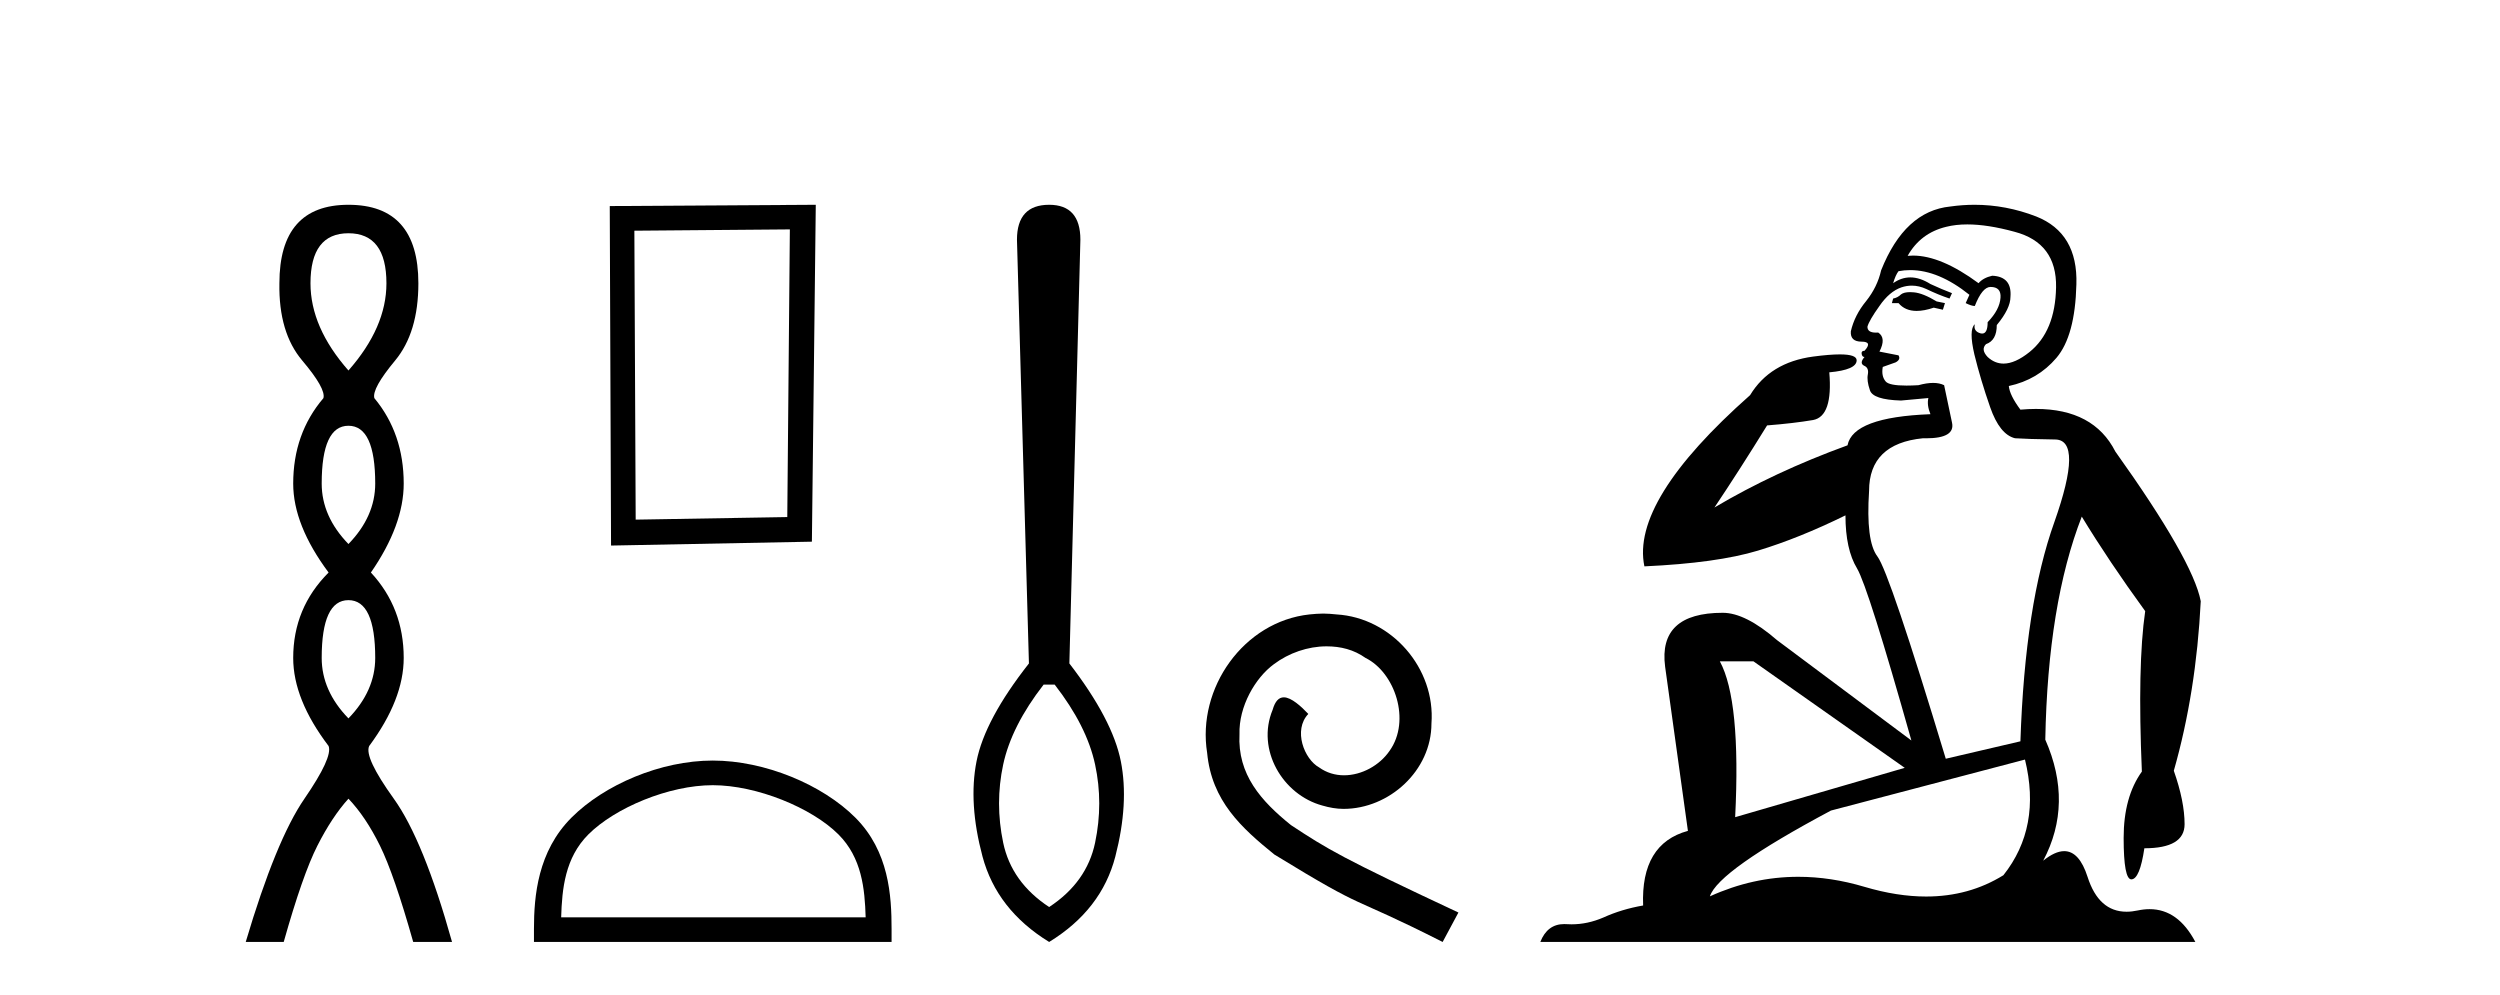 <?xml version='1.0' encoding='UTF-8' standalone='yes'?><svg xmlns='http://www.w3.org/2000/svg' xmlns:xlink='http://www.w3.org/1999/xlink' width='103.0' height='41.0' ><path d='M 14.356 9.61 Q 15.921 9.61 15.921 11.673 Q 15.921 13.487 14.356 15.265 Q 12.792 13.487 12.792 11.673 Q 12.792 9.61 14.356 9.61 ZM 14.356 17.541 Q 15.459 17.541 15.459 19.924 Q 15.459 21.276 14.356 22.414 Q 13.254 21.276 13.254 19.924 Q 13.254 17.541 14.356 17.541 ZM 14.356 24.726 Q 15.459 24.726 15.459 27.108 Q 15.459 28.46 14.356 29.598 Q 13.254 28.46 13.254 27.108 Q 13.254 24.726 14.356 24.726 ZM 14.356 8.437 Q 11.511 8.437 11.511 11.673 Q 11.476 13.7 12.454 14.856 Q 13.432 16.012 13.325 16.403 Q 12.08 17.862 12.08 19.924 Q 12.08 21.631 13.538 23.588 Q 12.08 25.046 12.08 27.108 Q 12.08 28.816 13.538 30.736 Q 13.716 31.198 12.543 32.906 Q 11.369 34.613 10.124 38.809 L 11.689 38.809 Q 12.471 36.035 13.076 34.844 Q 13.681 33.652 14.356 32.906 Q 15.068 33.652 15.655 34.844 Q 16.241 36.035 17.024 38.809 L 18.624 38.809 Q 17.451 34.613 16.224 32.906 Q 14.997 31.198 15.21 30.736 Q 16.633 28.816 16.633 27.108 Q 16.633 25.046 15.281 23.588 Q 16.633 21.631 16.633 19.924 Q 16.633 17.862 15.423 16.403 Q 15.317 16.012 16.277 14.856 Q 17.237 13.7 17.237 11.673 Q 17.237 8.437 14.356 8.437 Z' style='fill:#000000;stroke:none' /><path d='M 32.542 9.451 L 32.436 21.303 L 26.19 21.409 L 26.136 9.505 L 32.542 9.451 ZM 33.61 8.437 L 25.122 8.49 L 25.175 22.477 L 33.45 22.317 L 33.61 8.437 Z' style='fill:#000000;stroke:none' /><path d='M 29.366 32.35 C 31.178 32.35 33.447 33.281 34.544 34.378 C 35.505 35.339 35.63 36.612 35.665 37.795 L 23.12 37.795 C 23.155 36.612 23.281 35.339 24.241 34.378 C 25.339 33.281 27.554 32.35 29.366 32.35 ZM 29.366 31.335 C 27.216 31.335 24.903 32.329 23.547 33.684 C 22.157 35.075 21.999 36.906 21.999 38.275 L 21.999 38.809 L 36.733 38.809 L 36.733 38.275 C 36.733 36.906 36.629 35.075 35.238 33.684 C 33.883 32.329 31.516 31.335 29.366 31.335 Z' style='fill:#000000;stroke:none' /><path d='M 43.452 28.205 C 44.336 29.342 44.891 30.44 45.118 31.5 C 45.346 32.561 45.346 33.634 45.118 34.719 C 44.891 35.805 44.26 36.689 43.225 37.37 C 42.19 36.689 41.559 35.805 41.331 34.719 C 41.104 33.634 41.104 32.561 41.331 31.5 C 41.559 30.44 42.114 29.342 42.998 28.205 ZM 43.225 8.437 C 42.341 8.437 41.899 8.917 41.899 9.876 L 42.392 27.334 C 41.18 28.875 40.46 30.219 40.233 31.368 C 40.006 32.516 40.088 33.823 40.479 35.287 C 40.871 36.752 41.786 37.926 43.225 38.809 C 44.664 37.926 45.573 36.752 45.952 35.287 C 46.33 33.823 46.406 32.516 46.179 31.368 C 45.952 30.219 45.245 28.875 44.058 27.334 L 44.512 9.876 C 44.512 8.917 44.083 8.437 43.225 8.437 Z' style='fill:#000000;stroke:none' /><path d='M 54.517 25.279 C 54.329 25.279 54.142 25.297 53.954 25.314 C 51.237 25.604 49.307 28.354 49.734 31.019 C 49.922 33.001 51.152 34.111 52.502 35.205 C 56.516 37.665 55.389 36.759 59.437 38.809 L 60.087 37.596 C 55.269 35.341 54.688 34.983 53.185 33.992 C 51.955 33.001 50.981 31.908 51.067 30.251 C 51.032 29.106 51.716 27.927 52.485 27.364 C 53.1 26.902 53.885 26.629 54.654 26.629 C 55.235 26.629 55.782 26.766 56.26 27.107 C 57.473 27.705 58.139 29.687 57.251 30.934 C 56.841 31.532 56.106 31.942 55.372 31.942 C 55.013 31.942 54.654 31.839 54.347 31.617 C 53.732 31.276 53.27 30.08 53.902 29.414 C 53.612 29.106 53.202 28.73 52.895 28.73 C 52.69 28.73 52.536 28.884 52.433 29.243 C 51.75 30.883 52.843 32.745 54.483 33.189 C 54.774 33.274 55.064 33.326 55.354 33.326 C 57.234 33.326 58.976 31.754 58.976 29.807 C 59.147 27.534 57.336 25.45 55.064 25.314 C 54.893 25.297 54.705 25.279 54.517 25.279 Z' style='fill:#000000;stroke:none' /><path d='M 78.695 12.036 Q 78.441 12.036 78.322 12.129 Q 78.185 12.266 77.997 12.3 L 77.946 12.488 L 78.219 12.488 Q 78.489 12.81 78.967 12.81 Q 79.276 12.81 79.671 12.676 L 80.047 12.761 L 80.132 12.488 L 79.79 12.419 Q 79.227 12.078 78.851 12.044 Q 78.768 12.036 78.695 12.036 ZM 81.054 9.246 Q 81.893 9.246 83.002 9.55 Q 84.744 10.011 84.71 11.839 Q 84.676 13.649 83.617 14.503 Q 83.023 14.98 82.546 14.98 Q 82.185 14.98 81.891 14.708 Q 81.601 14.401 81.823 14.179 Q 82.267 14.025 82.267 13.393 Q 82.831 12.71 82.831 12.232 Q 82.899 11.395 82.079 11.36 Q 81.704 11.446 81.516 11.668 Q 79.973 10.53 78.814 10.53 Q 78.702 10.53 78.595 10.541 L 78.595 10.541 Q 79.124 9.601 80.183 9.345 Q 80.575 9.246 81.054 9.246 ZM 78.701 11.128 Q 79.868 11.128 81.14 12.146 L 80.986 12.488 Q 81.225 12.607 81.362 12.607 Q 81.669 11.822 82.011 11.822 Q 82.455 11.822 82.421 12.266 Q 82.387 12.761 81.891 13.274 Q 81.891 13.743 81.664 13.743 Q 81.634 13.743 81.601 13.735 Q 81.294 13.649 81.362 13.359 L 81.362 13.359 Q 81.106 13.581 81.345 14.606 Q 81.601 15.648 81.994 16.775 Q 82.387 17.902 83.019 18.056 Q 83.514 18.09 84.676 18.107 Q 85.837 18.124 84.641 21.506 Q 83.429 24.888 83.241 30.542 L 80.166 31.26 Q 77.843 23.573 77.348 22.924 Q 76.87 22.292 77.006 20.225 Q 77.006 18.278 79.227 18.056 Q 79.291 18.058 79.352 18.058 Q 80.569 18.058 80.422 17.407 Q 80.286 16.741 80.098 15.87 Q 79.91 15.776 79.645 15.776 Q 79.381 15.776 79.039 15.87 Q 78.766 15.886 78.546 15.886 Q 77.833 15.886 77.69 15.716 Q 77.502 15.494 77.57 15.118 L 78.099 14.93 Q 78.322 14.811 78.219 14.64 L 77.433 14.486 Q 77.724 13.923 77.382 13.701 Q 77.333 13.704 77.289 13.704 Q 76.938 13.704 76.938 13.461 Q 77.006 13.205 77.433 12.607 Q 77.843 12.01 78.339 11.839 Q 78.552 11.768 78.766 11.768 Q 79.065 11.768 79.363 11.907 Q 79.859 12.146 80.32 12.3 L 80.422 12.078 Q 80.013 11.924 79.534 11.702 Q 79.102 11.429 78.706 11.429 Q 78.335 11.429 77.997 11.668 Q 78.099 11.326 78.219 11.173 Q 78.458 11.128 78.701 11.128 ZM 72.241 27.246 L 78.475 31.635 L 71.489 33.668 Q 71.728 28.851 70.857 27.246 ZM 83.429 31.294 Q 84.112 34.078 82.54 36.059 Q 81.123 36.937 79.357 36.937 Q 78.167 36.937 76.818 36.538 Q 75.429 36.124 74.089 36.124 Q 72.219 36.124 70.447 36.93 Q 70.789 35.871 75.435 33.395 L 83.429 31.294 ZM 81.353 8.437 Q 80.857 8.437 80.354 8.508 Q 78.475 8.696 77.502 11.138 Q 77.348 11.822 76.887 12.402 Q 76.408 12.983 76.255 13.649 Q 76.221 14.076 76.699 14.076 Q 77.16 14.076 76.818 14.452 Q 76.682 14.452 76.699 14.572 Q 76.716 14.708 76.818 14.708 Q 76.596 14.965 76.801 15.067 Q 77.006 15.152 76.955 15.426 Q 76.904 15.682 77.04 16.075 Q 77.16 16.468 78.322 16.502 L 79.449 16.399 L 79.449 16.399 Q 79.381 16.69 79.534 17.065 Q 76.34 17.185 76.118 18.347 Q 73.112 19.44 70.635 20.909 Q 71.677 19.354 72.804 17.527 Q 73.898 17.441 74.7 17.305 Q 75.52 17.151 75.367 15.34 Q 76.494 15.238 76.494 14.845 Q 76.494 14.601 75.801 14.601 Q 75.379 14.601 74.7 14.691 Q 72.924 14.93 72.104 16.28 Q 67.185 20.635 67.749 23.334 Q 70.738 23.197 72.429 22.685 Q 74.12 22.173 76.033 21.233 Q 76.033 22.634 76.511 23.42 Q 76.972 24.205 78.749 30.508 L 73.214 26.374 Q 71.916 25.247 70.977 25.247 Q 68.312 25.247 68.603 27.468 L 69.542 34.232 Q 67.595 34.761 67.697 37.306 Q 66.809 37.46 66.058 37.802 Q 65.408 38.082 64.747 38.082 Q 64.642 38.082 64.537 38.075 Q 64.49 38.072 64.445 38.072 Q 63.75 38.072 63.461 38.809 L 90.449 38.809 Q 89.737 37.457 88.563 37.457 Q 88.328 37.457 88.075 37.511 Q 87.832 37.563 87.614 37.563 Q 86.467 37.563 86.008 36.128 Q 85.668 35.067 85.046 35.067 Q 84.666 35.067 84.18 35.461 Q 85.427 33.104 84.266 30.474 Q 84.368 24.888 85.769 21.284 Q 86.879 23.112 88.382 25.179 Q 88.058 27.399 88.245 31.789 Q 87.494 32.831 87.494 34.522 Q 87.494 36.23 87.812 36.23 Q 87.815 36.23 87.818 36.23 Q 88.16 36.213 88.348 34.949 Q 90.005 34.949 90.005 33.958 Q 90.005 33.019 89.561 31.755 Q 90.483 28.527 90.671 24.769 Q 90.346 23.078 87.152 18.603 Q 86.26 16.848 83.881 16.848 Q 83.573 16.848 83.241 16.878 Q 82.797 16.28 82.763 15.904 Q 83.958 15.648 84.727 14.742 Q 85.495 13.837 85.547 11.719 Q 85.615 9.601 83.89 8.918 Q 82.644 8.437 81.353 8.437 Z' style='fill:#000000;stroke:none' /></svg>